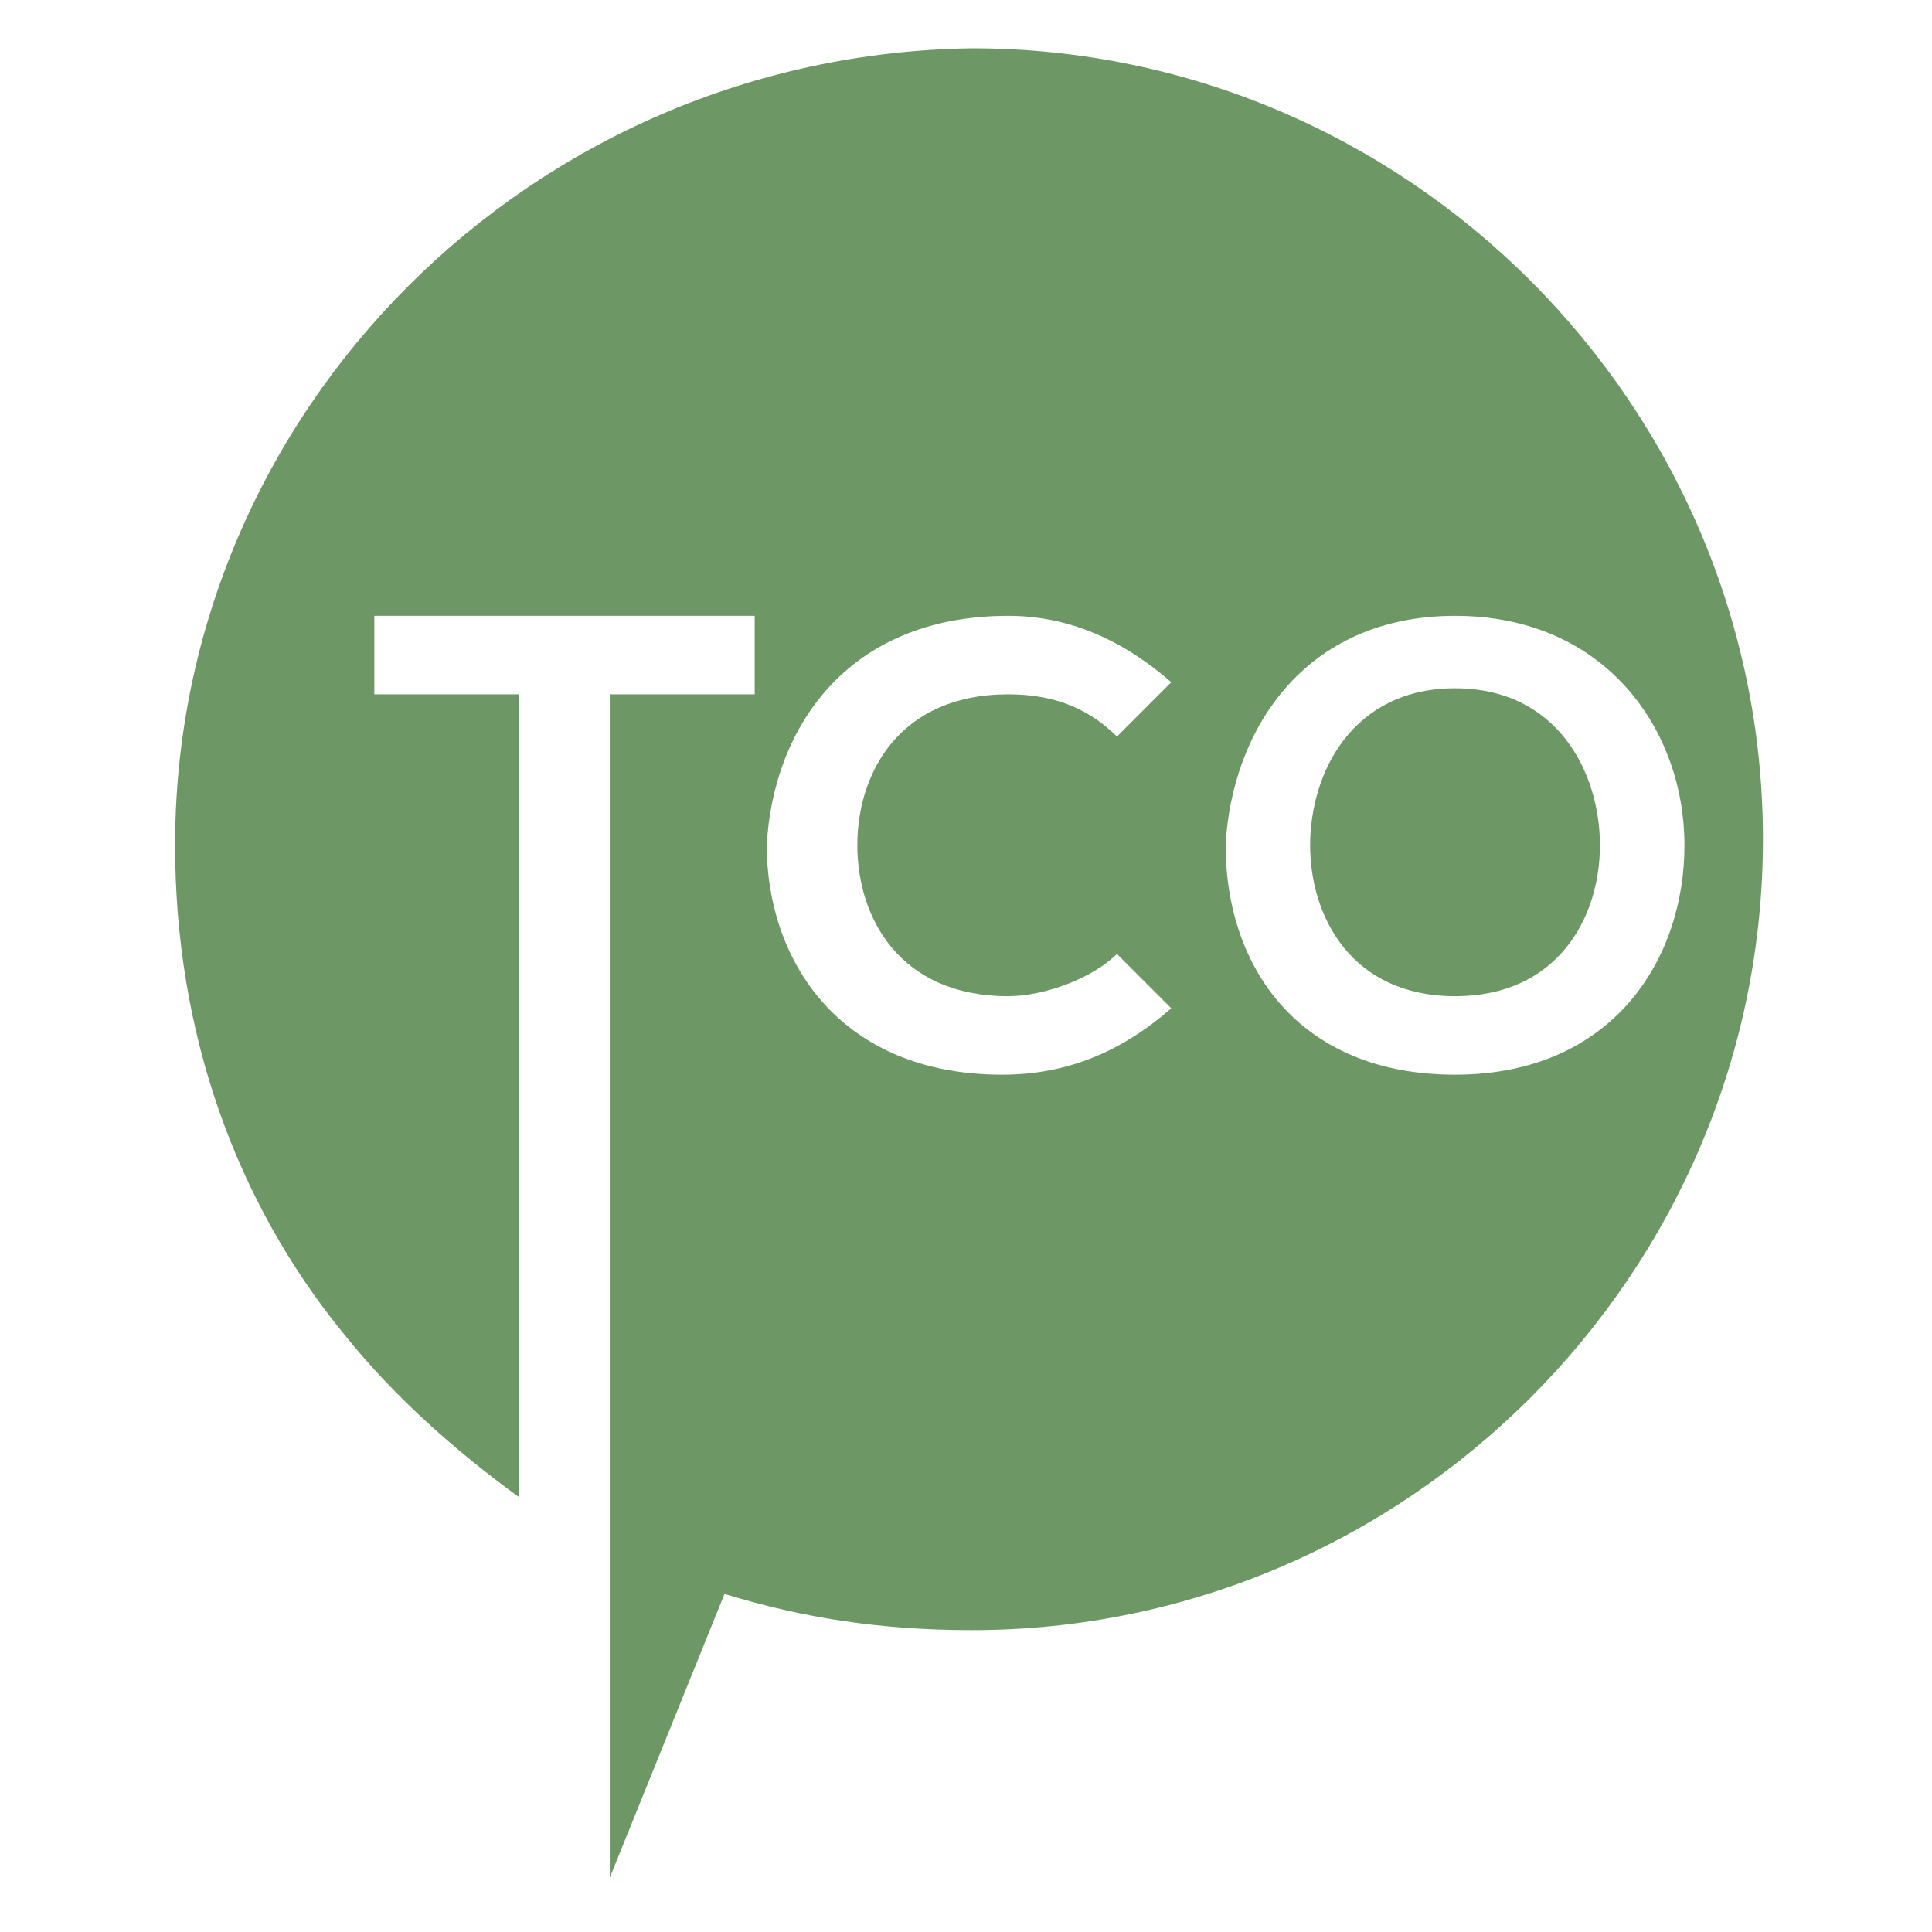 <?xml version="1.0" encoding="utf-8"?>
<!-- Generator: Adobe Illustrator 24.1.0, SVG Export Plug-In . SVG Version: 6.00 Build 0)  -->
<svg version="1.1" id="Layer_1" xmlns="http://www.w3.org/2000/svg" xmlns:xlink="http://www.w3.org/1999/xlink" x="0px" y="0px"
	 width="32px" height="32px" viewBox="0 0 32 32" style="enable-background:new 0 0 32 32;" xml:space="preserve">
<style type="text/css">
	.st0{fill:#6D9865;}
</style>
<g>
	<path class="st0" d="M8.6,24.8V11.5H6.2v-1.3c2.2,0,4.1,0,6.3,0v1.3h-2.4v19.6l1.9-4.7c1.3,0.4,2.6,0.6,4.1,0.6
		c7.2,0,13.1-5.9,13.1-13.1c0-7.2-5.9-13.1-13.1-13.1C8.8,0.9,2.9,6.8,2.9,14c0,3.1,1,5.9,2.8,8.1C6.5,23.1,7.5,24,8.6,24.8z
		 M24.1,10.2c2.5,0,3.8,1.9,3.8,3.8c0,1.9-1.2,3.8-3.8,3.8c-2.6,0-3.8-1.8-3.8-3.8C20.4,12.1,21.6,10.2,24.1,10.2z M16.7,10.2
		c1,0,1.9,0.4,2.7,1.1l-0.9,0.9c-0.5-0.5-1.1-0.7-1.8-0.7c-1.8,0-2.5,1.3-2.5,2.5c0,1.2,0.7,2.5,2.5,2.5c0.6,0,1.4-0.3,1.8-0.7
		l0.9,0.9c-0.8,0.7-1.7,1.1-2.8,1.1c-2.7,0-3.9-1.9-3.9-3.8C12.8,12.1,14,10.2,16.7,10.2z"/>
	<path class="st0" d="M24.1,16.5c1.7,0,2.4-1.3,2.4-2.5c0-1.2-0.7-2.6-2.4-2.6s-2.4,1.4-2.4,2.6C21.7,15.2,22.4,16.5,24.1,16.5z"/>
</g>
</svg>
